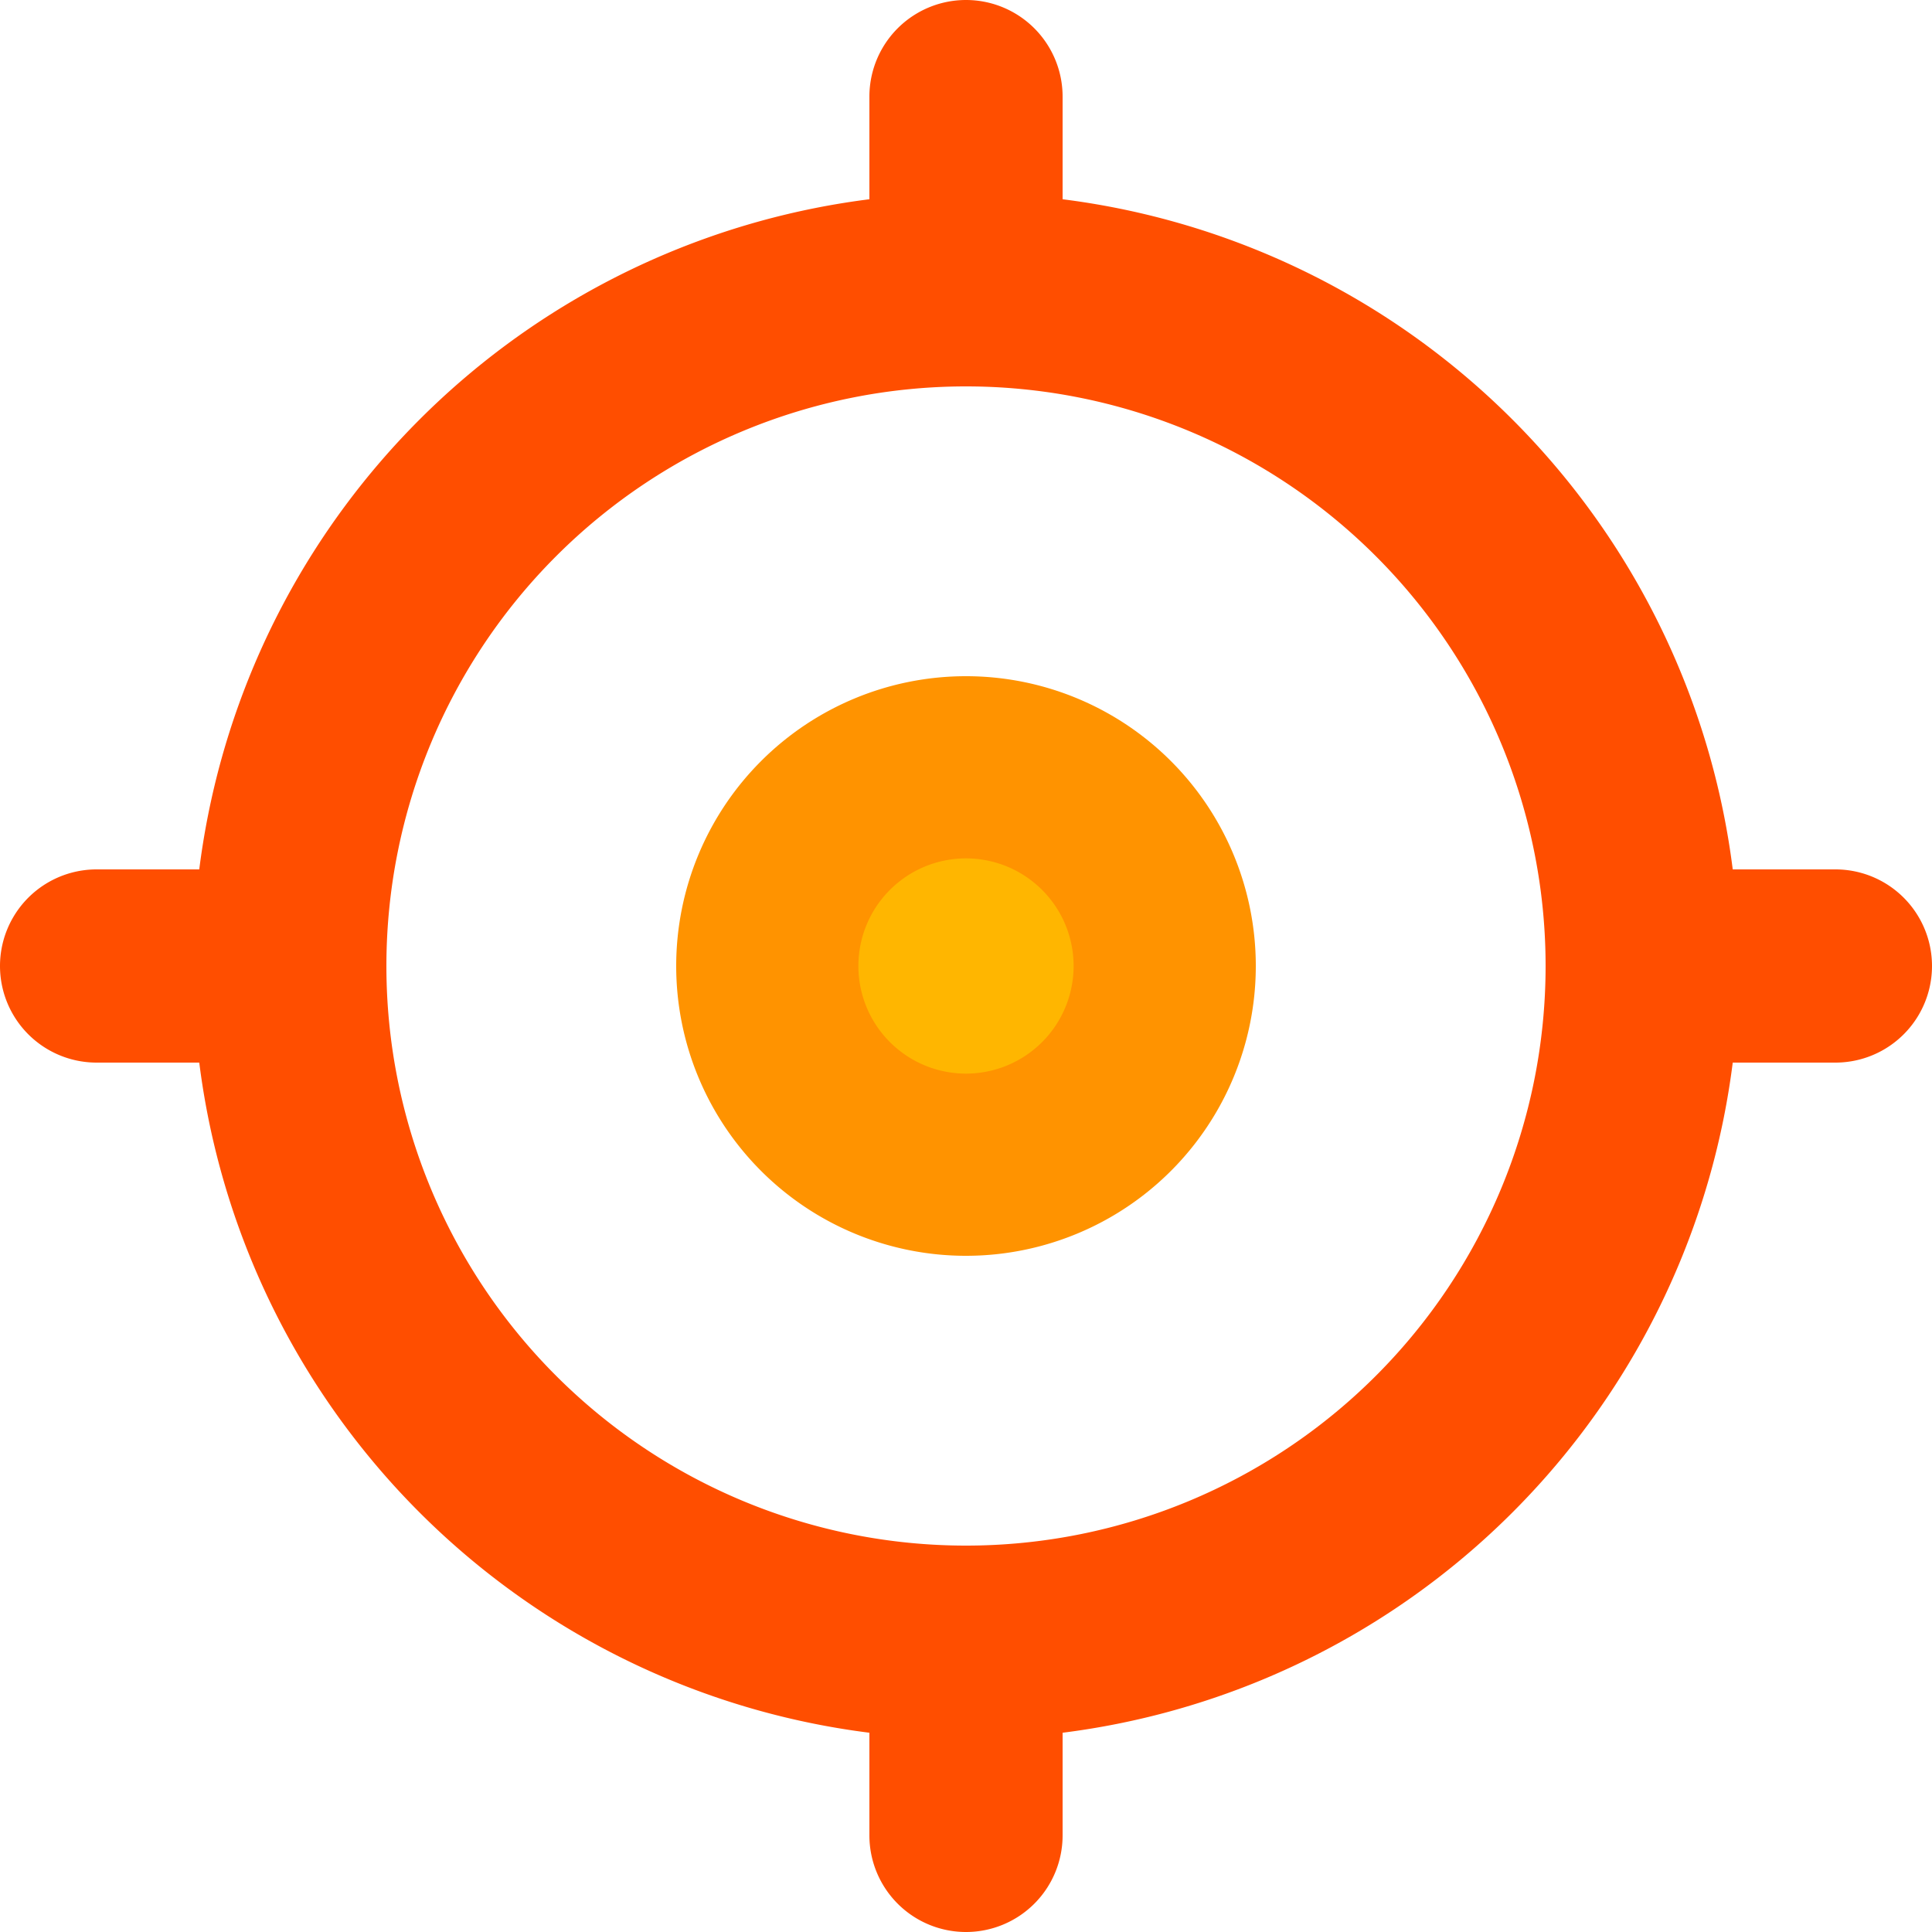 <?xml version="1.0" encoding="UTF-8"?> <svg xmlns="http://www.w3.org/2000/svg" width="50" height="50" viewBox="0 0 50 50"><g transform="translate(-2 -2)"><path d="M24,44A20,20,0,1,1,44,24,20,20,0,0,1,24,44ZM24,9A15,15,0,1,0,39,24,15,15,0,0,0,24,9Z" transform="translate(3 3)" fill="#ff4e00"></path><path d="M16.5,24A7.5,7.5,0,1,1,24,16.5,7.5,7.5,0,0,1,16.5,24Z" transform="translate(10.5 10.5)" fill="#ff9300"></path><path d="M27,52a2.5,2.5,0,0,1-2.5-2.5v-5a2.5,2.5,0,0,1,5,0v5A2.5,2.5,0,0,1,27,52Zm0-40a2.5,2.5,0,0,1-2.5-2.5v-5a2.5,2.5,0,1,1,5,0v5A2.5,2.5,0,0,1,27,12ZM9.5,29.5h-5a2.5,2.5,0,0,1,0-5h5a2.5,2.5,0,0,1,0,5Zm40,0h-5a2.5,2.5,0,0,1,0-5h5a2.5,2.5,0,0,1,0,5Z" fill="#ff4e00"></path><path d="M11.785,14.57a2.785,2.785,0,1,1,2.785-2.785A2.785,2.785,0,0,1,11.785,14.57Z" transform="translate(15.215 15.215)" fill="#ffb600"></path></g></svg> 
